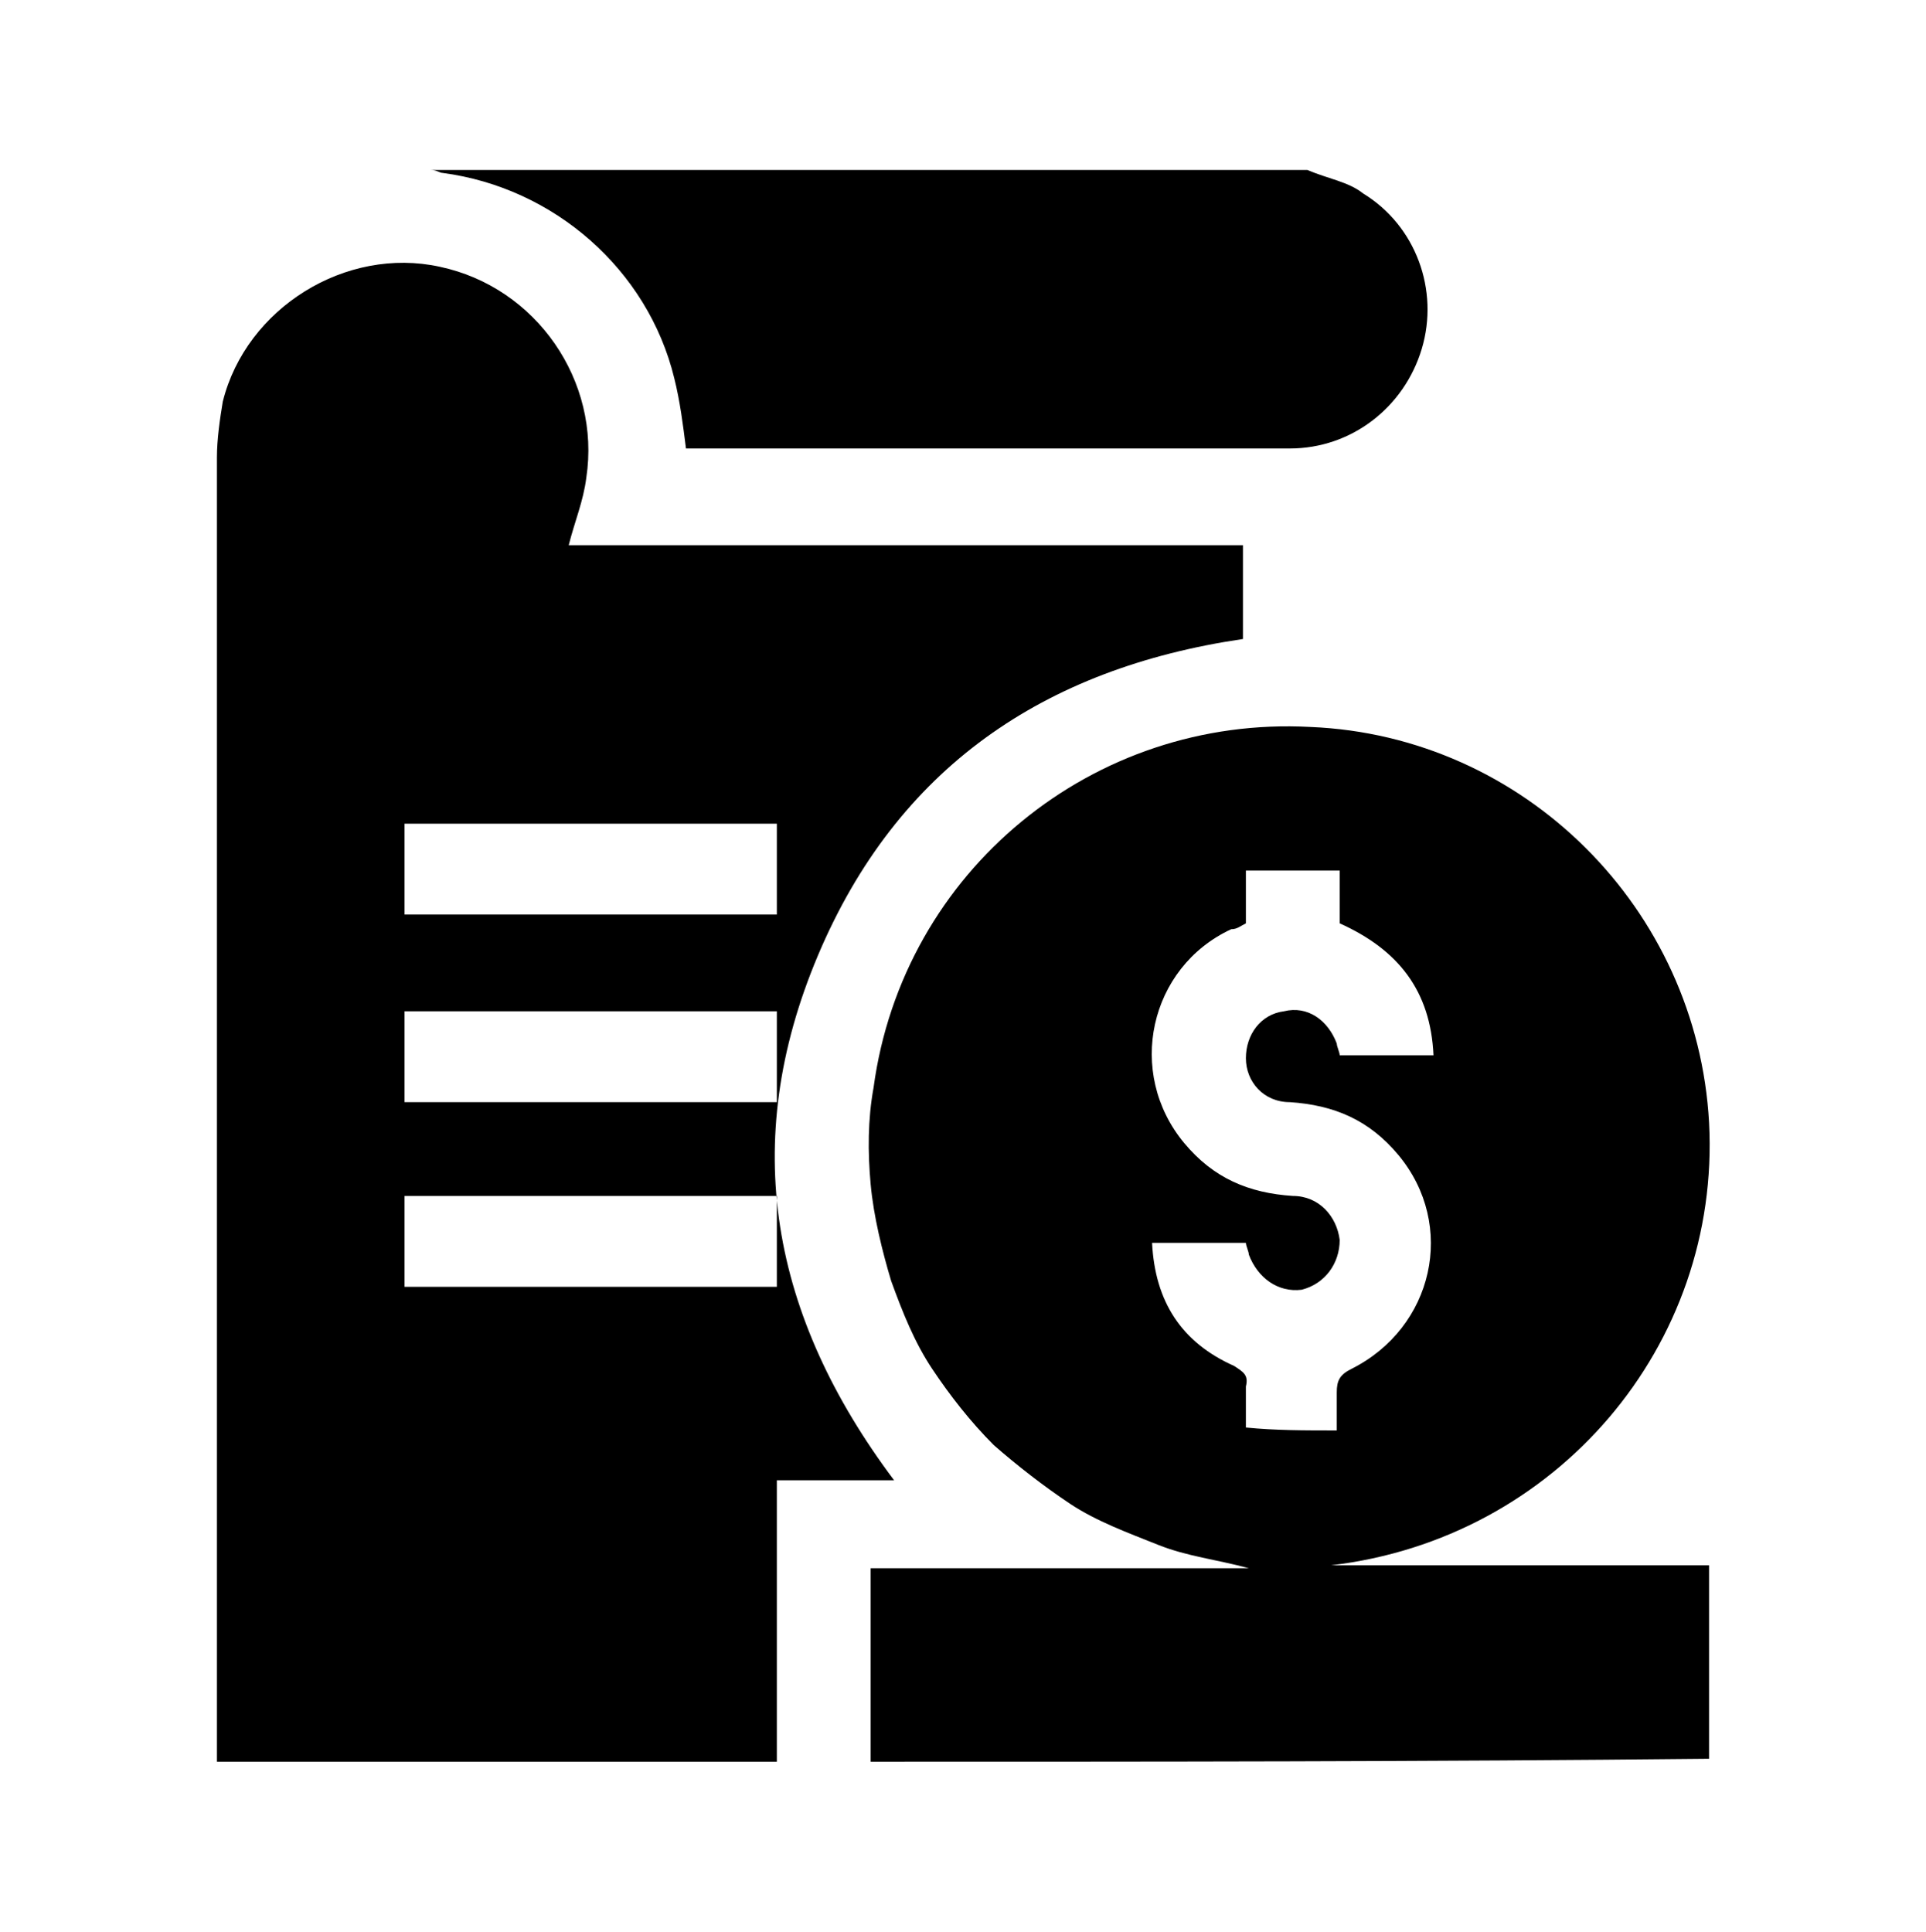 <?xml version="1.0" encoding="utf-8"?>
<!-- Generator: Adobe Illustrator 27.0.0, SVG Export Plug-In . SVG Version: 6.00 Build 0)  -->
<svg version="1.1" id="Layer_1" xmlns="http://www.w3.org/2000/svg" xmlns:xlink="http://www.w3.org/1999/xlink" x="0px" y="0px"
	 viewBox="0 0 65.7 65.9" style="enable-background:new 0 0 65.7 65.9;" xml:space="preserve">
<g>
	<path d="M26.5,60.1c-6.4,0-12.7,0-19.1,0c0-14.8,0-29.6,0-44.5c0-0.6,0.1-1.3,0.2-1.9c0.8-3.2,4.2-5.3,7.4-4.6
		c3.3,0.7,5.5,3.9,5,7.2c-0.1,0.8-0.4,1.5-0.6,2.3c7.6,0,15.3,0,23,0c0,1.1,0,2.2,0,3.2c-6.8,1-11.8,4.4-14.5,10.8
		c-2.7,6.4-1.6,12.3,2.6,17.9c-1.4,0-2.6,0-4,0C26.5,53.7,26.5,56.9,26.5,60.1z M13.8,31.2c4.3,0,8.5,0,12.7,0c0-1.1,0-2.1,0-3.1
		c-4.2,0-8.5,0-12.7,0C13.8,29.2,13.8,30.2,13.8,31.2z M26.5,34.5c-4.3,0-8.5,0-12.7,0c0,1.1,0,2.1,0,3.1c4.2,0,8.5,0,12.7,0
		C26.5,36.5,26.5,35.5,26.5,34.5z M13.8,43.9c4.3,0,8.5,0,12.7,0c0-1.1,0-2.1,0-3.1c-4.2,0-8.5,0-12.7,0
		C13.8,41.9,13.8,42.9,13.8,43.9z"/>
	<path d="M29.7,60.1c0-2.2,0-4.3,0-6.6c4.3,0,8.6,0,12.9,0c-1.1-0.3-2.1-0.4-3.1-0.8c-1-0.4-2.1-0.8-3-1.4c-0.9-0.6-1.8-1.3-2.6-2
		c-0.8-0.8-1.5-1.7-2.1-2.6c-0.6-0.9-1-1.9-1.4-3c-0.3-1-0.6-2.2-0.7-3.3c-0.1-1.1-0.1-2.2,0.1-3.3c1-7.4,7.5-12.7,14.9-12.3
		C52,25.1,57.9,31,58.3,38.3c0.4,7.6-5.2,14.2-12.9,15.1c4.3,0,8.6,0,12.9,0c0,2.2,0,4.4,0,6.6C48.8,60.1,39.2,60.1,29.7,60.1z
		 M45.6,48.8c0-0.5,0-0.9,0-1.3c0-0.4,0.1-0.6,0.5-0.8c2.8-1.4,3.6-4.9,1.6-7.3c-1-1.2-2.2-1.7-3.7-1.8c-0.9,0-1.5-0.7-1.5-1.5
		s0.5-1.5,1.3-1.6c0.8-0.2,1.5,0.3,1.8,1.1c0,0.1,0.1,0.3,0.1,0.4c1,0,2.1,0,3.2,0c-0.1-2.2-1.2-3.6-3.2-4.5c0-0.6,0-1.2,0-1.8
		c-1.1,0-2.1,0-3.2,0c0,0.6,0,1.2,0,1.8c-0.2,0.1-0.3,0.2-0.5,0.2c-2.8,1.3-3.6,4.9-1.6,7.3c1,1.2,2.2,1.7,3.7,1.8
		c0.9,0,1.5,0.7,1.6,1.5c0,0.8-0.5,1.5-1.3,1.7c-0.8,0.1-1.5-0.4-1.8-1.2c0-0.1-0.1-0.3-0.1-0.4c-1.1,0-2.1,0-3.2,0
		c0.1,2,1,3.4,2.8,4.2c0.3,0.2,0.5,0.3,0.4,0.7c0,0.4,0,0.9,0,1.4C43.5,48.8,44.5,48.8,45.6,48.8z"/>
	<path d="M44.6,5.8c0.7,0.3,1.4,0.4,1.9,0.8c1.8,1.1,2.6,3.3,2,5.3s-2.4,3.4-4.5,3.4c-6.8,0-13.6,0-20.4,0c-0.1,0-0.2,0-0.2,0
		c-0.1-0.8-0.2-1.6-0.4-2.4c-0.9-3.7-4.1-6.5-7.9-7c-0.1,0-0.2-0.1-0.4-0.1C24.7,5.8,34.7,5.8,44.6,5.8z"/>
</g>
</svg>
